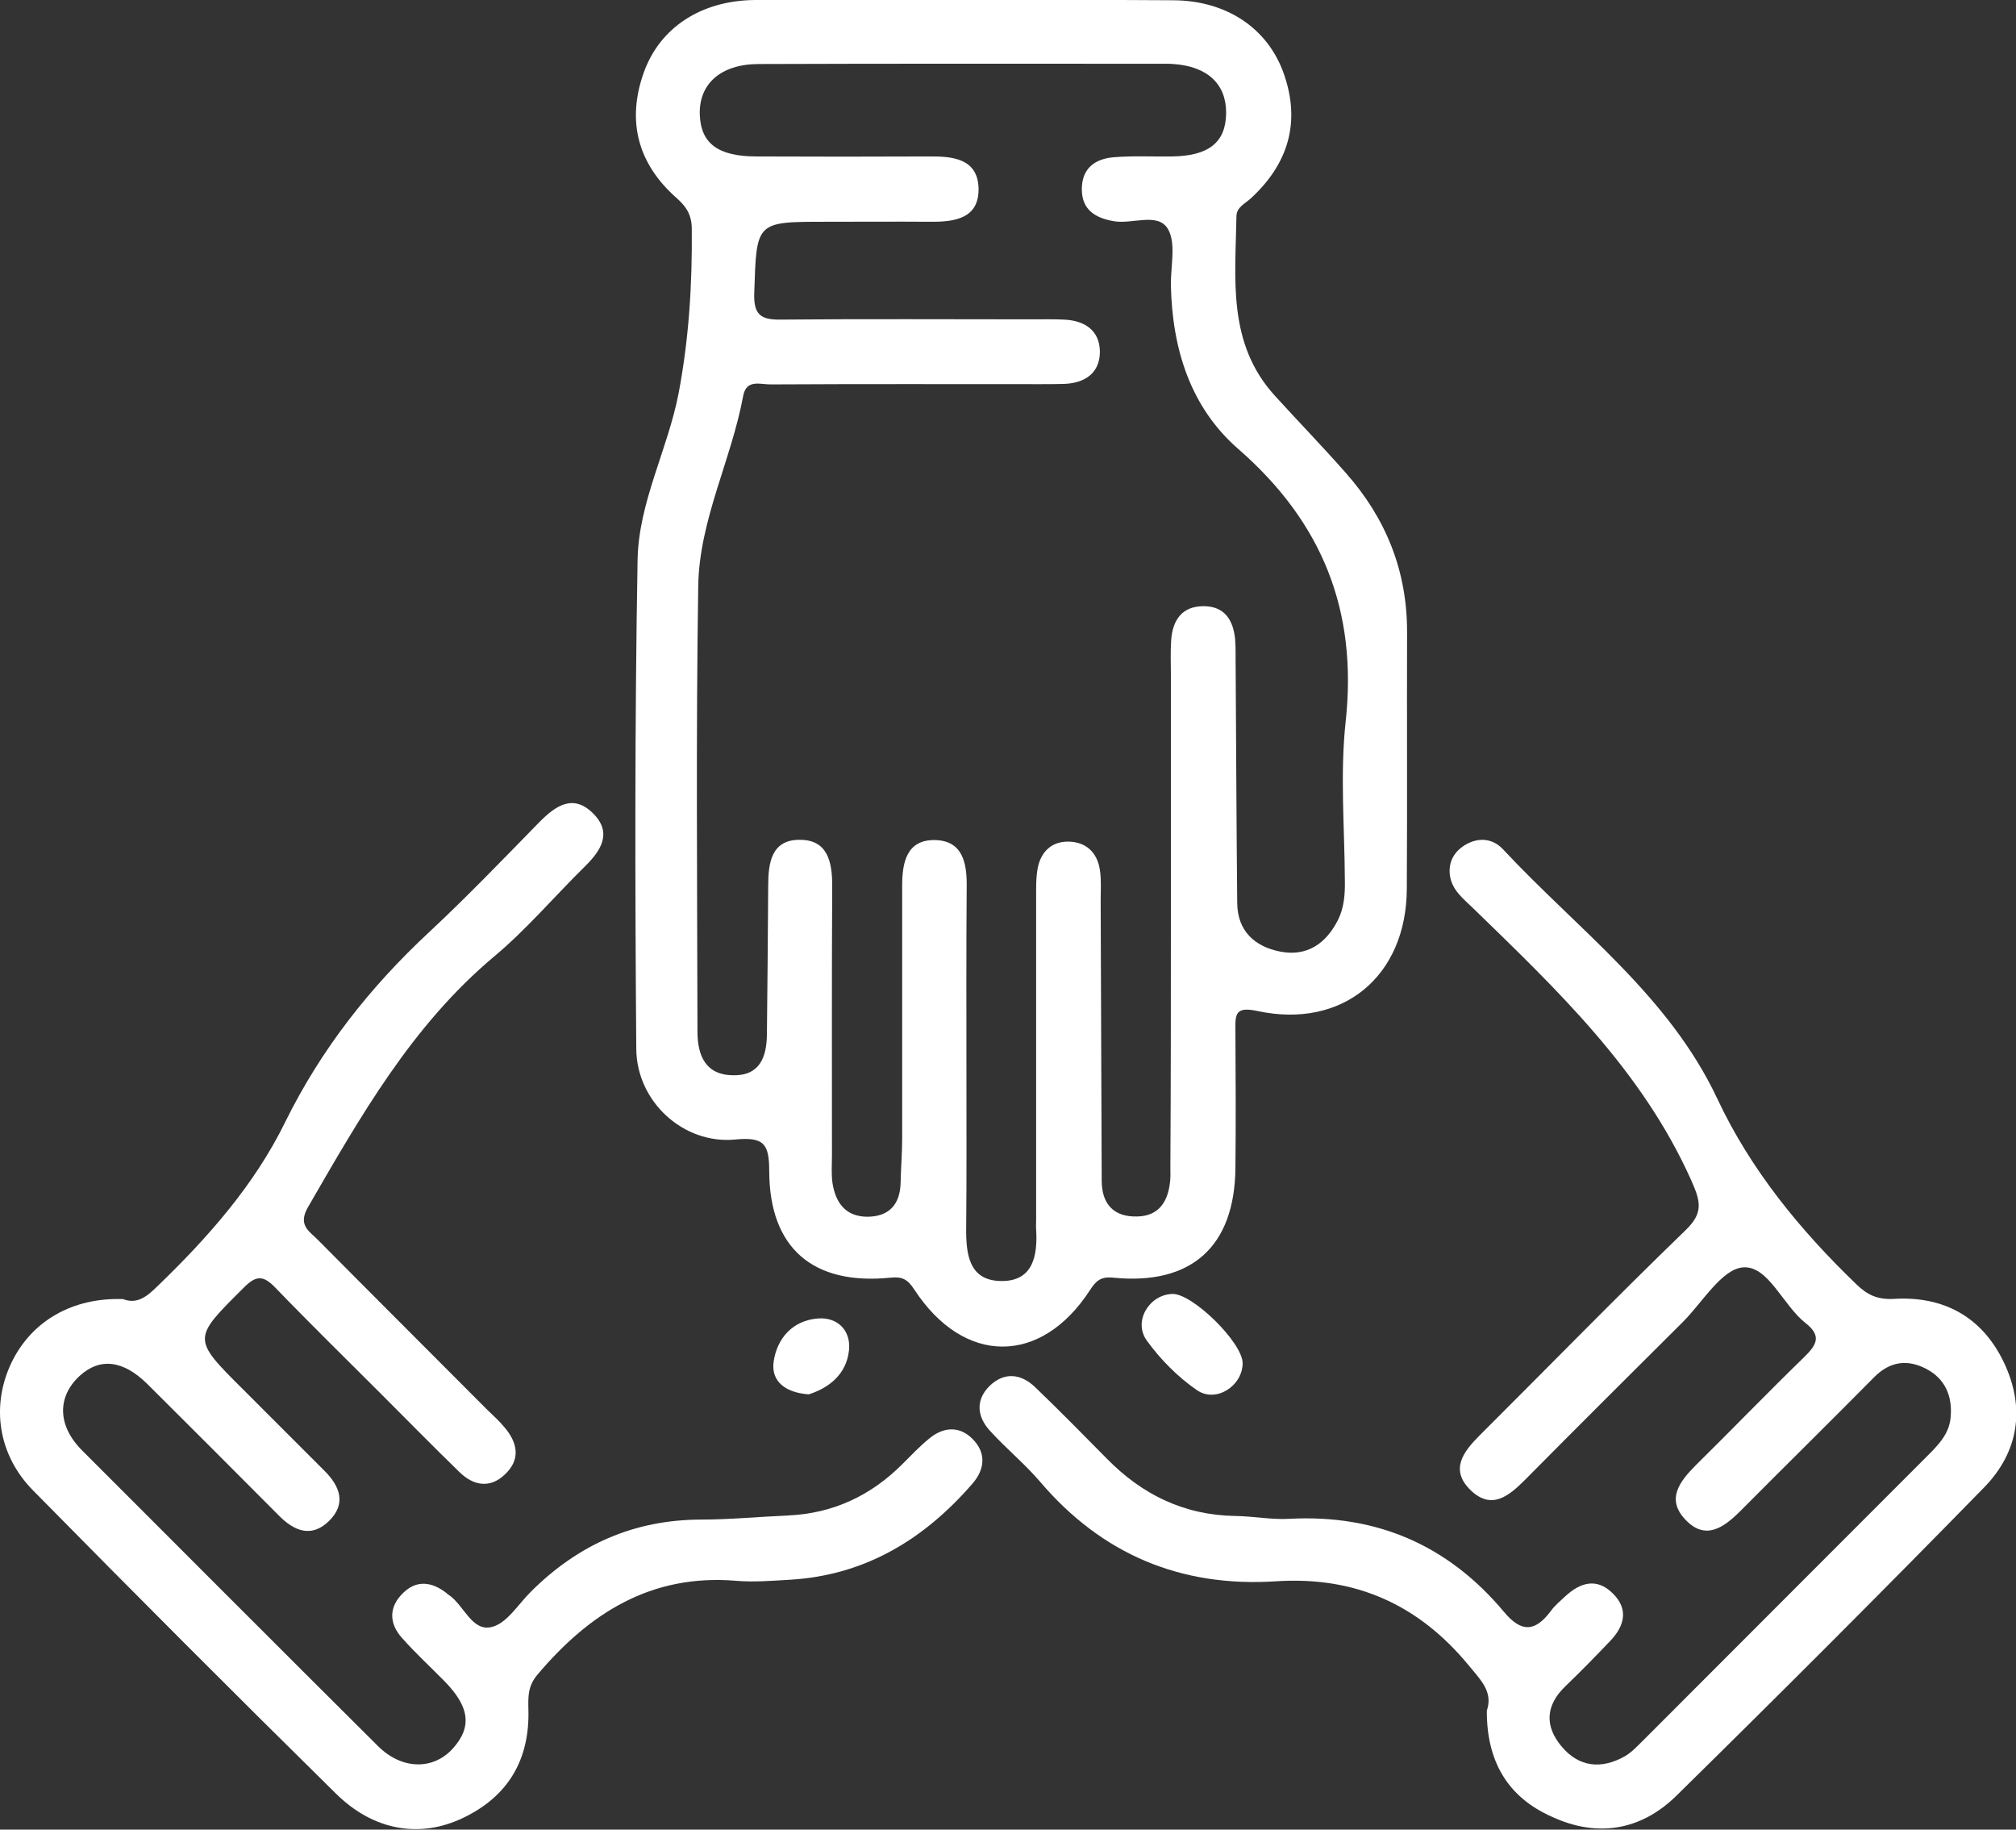 <?xml version="1.0" encoding="utf-8"?>
<!-- Generator: Adobe Illustrator 25.4.1, SVG Export Plug-In . SVG Version: 6.00 Build 0)  -->
<svg version="1.1" id="Layer_1" xmlns="http://www.w3.org/2000/svg" xmlns:xlink="http://www.w3.org/1999/xlink" x="0px" y="0px"
	 viewBox="0 0 78.1 70.87" style="enable-background:new 0 0 78.1 70.87;" xml:space="preserve">
<rect x="0" y="0" width="78.1" height="70.87" fill="#333333" stroke="none"/>
<style type="text/css">
	.st0{fill:#FFFFFF;}
</style>
<g>
	<path class="st0" d="M45.36,35.29v-9.16c0-0.44-0.02-0.87,0.01-1.31c0.05-0.8,0.42-1.35,1.28-1.34c0.8,0.01,1.13,0.55,1.2,1.29
		c0.03,0.39,0.01,0.78,0.02,1.18c0.02,3.01,0.03,6.02,0.06,9.03c0.01,1.08,0.68,1.69,1.67,1.88c1.03,0.2,1.77-0.31,2.23-1.22
		c0.24-0.47,0.28-1,0.27-1.53c-0.01-2.05-0.19-4.12,0.03-6.15c0.47-4.3-0.9-7.73-4.16-10.57c-1.86-1.62-2.56-3.89-2.61-6.35
		c-0.01-0.74,0.21-1.63-0.12-2.18c-0.39-0.64-1.37-0.17-2.08-0.29c-0.71-0.12-1.25-0.43-1.25-1.24c0-0.82,0.52-1.18,1.24-1.24
		c0.74-0.06,1.48-0.02,2.22-0.03c1.45-0.01,2.12-0.54,2.13-1.68c0.01-1.12-0.72-1.81-2.04-1.9c-0.09-0.01-0.17-0.01-0.26-0.01
		c-5.28,0-10.56-0.01-15.83,0.01c-1.46,0.01-2.3,0.78-2.26,1.96c0.04,1.12,0.71,1.62,2.2,1.62c2.22,0.01,4.45,0.01,6.67,0
		c0.93-0.01,1.9,0.08,1.93,1.24c0.02,1.16-0.92,1.3-1.87,1.29c-1.35-0.01-2.7,0-4.06,0c-2.71,0-2.67,0-2.76,2.74
		c-0.03,0.82,0.21,1.06,1,1.05c3.27-0.03,6.54-0.01,9.81-0.01c0.39,0,0.78-0.01,1.18,0.01c0.8,0.03,1.39,0.41,1.4,1.24
		c0,0.83-0.58,1.22-1.38,1.25c-0.31,0.01-0.61,0.01-0.92,0.01c-3.49,0-6.98-0.01-10.47,0.01c-0.39,0-0.93-0.21-1.05,0.45
		c-0.46,2.48-1.7,4.81-1.74,7.35c-0.09,5.76-0.04,11.51-0.03,17.27c0,0.92,0.31,1.68,1.38,1.69c1.03,0.02,1.3-0.7,1.31-1.58
		c0.02-1.92,0.04-3.84,0.05-5.76c0-0.9,0.13-1.79,1.23-1.78c1.07,0,1.25,0.85,1.25,1.77c-0.02,3.49-0.01,6.98-0.01,10.47
		c0,0.35-0.03,0.7,0.02,1.05c0.12,0.77,0.51,1.31,1.36,1.31c0.84-0.01,1.26-0.48,1.28-1.32c0.01-0.57,0.06-1.13,0.06-1.7
		c0-3.27,0-6.54,0-9.81c0-0.9,0.18-1.78,1.27-1.76c1.07,0.02,1.24,0.88,1.23,1.79c-0.02,2.44-0.01,4.89-0.01,7.33
		c0,1.96,0.01,3.93-0.01,5.89c-0.01,1.03,0.1,2.08,1.4,2.07c1.2-0.01,1.37-1,1.31-2c-0.01-0.13,0-0.26,0-0.39c0-4.14,0-8.29,0-12.43
		c0-0.39-0.01-0.79,0.06-1.17c0.12-0.62,0.52-1.03,1.17-1.03c0.7,0,1.14,0.42,1.24,1.1c0.06,0.38,0.03,0.78,0.03,1.17
		c0.01,3.62,0.03,7.24,0.04,10.86c0,0.9,0.46,1.41,1.36,1.39c0.85-0.01,1.21-0.57,1.29-1.36c0.02-0.17,0.01-0.35,0.01-0.52
		C45.36,41.92,45.36,38.6,45.36,35.29 M37.34,0c2.7,0,5.4-0.01,8.11,0.01c2.04,0.01,3.65,1.06,4.28,2.83
		c0.67,1.89,0.18,3.51-1.28,4.85c-0.22,0.2-0.55,0.34-0.55,0.69c-0.04,2.43-0.36,4.92,1.49,6.95c0.91,1,1.85,1.97,2.74,2.98
		c1.56,1.76,2.39,3.81,2.38,6.19c-0.01,3.31,0.01,6.62-0.01,9.94c-0.02,3.38-2.49,5.43-5.79,4.72c-0.84-0.18-0.86,0.11-0.85,0.73
		c0.01,1.79,0.02,3.57,0,5.36c-0.03,3.03-1.7,4.54-4.73,4.24c-0.49-0.05-0.67,0.12-0.91,0.49c-1.89,2.91-4.88,2.91-6.8-0.03
		c-0.26-0.4-0.47-0.51-0.93-0.46c-2.99,0.3-4.68-1.14-4.69-4.12c0-1.08-0.21-1.34-1.34-1.23c-1.99,0.18-3.79-1.47-3.81-3.5
		C24.6,34.32,24.59,28,24.7,21.68c0.04-2.23,1.17-4.27,1.59-6.45c0.4-2.11,0.53-4.22,0.51-6.36c0-0.54-0.21-0.87-0.6-1.21
		c-1.49-1.32-1.93-2.97-1.26-4.85c0.63-1.76,2.24-2.79,4.3-2.81C31.93-0.01,34.64,0,37.34,0"/>
	<path class="st0" d="M57.6,66.26c0.25-0.73-0.24-1.19-0.7-1.75c-1.95-2.37-4.41-3.46-7.46-3.26c-3.68,0.24-6.74-1.03-9.15-3.86
		c-0.59-0.69-1.31-1.28-1.93-1.96c-0.51-0.55-0.58-1.2-0.02-1.75c0.56-0.54,1.2-0.48,1.75,0.04c0.94,0.9,1.86,1.84,2.78,2.77
		c1.37,1.4,3,2.2,4.99,2.23c0.7,0.01,1.4,0.15,2.09,0.11c3.38-0.18,6.15,1.02,8.31,3.6c0.69,0.83,1.22,0.77,1.82-0.03
		c0.15-0.21,0.36-0.38,0.55-0.56c0.58-0.54,1.22-0.74,1.84-0.13c0.63,0.61,0.47,1.26-0.08,1.84c-0.57,0.6-1.15,1.19-1.75,1.77
		c-0.77,0.74-0.8,1.54-0.15,2.32c0.68,0.82,1.56,0.9,2.47,0.38c0.29-0.17,0.53-0.45,0.78-0.69c3.64-3.64,7.27-7.28,10.91-10.92
		c0.44-0.44,0.87-0.87,0.92-1.53c0.07-0.81-0.22-1.48-0.95-1.86c-0.73-0.38-1.41-0.29-2.02,0.33c-1.72,1.74-3.46,3.45-5.18,5.18
		c-0.64,0.64-1.35,1.15-2.12,0.34c-0.77-0.8-0.23-1.49,0.41-2.13c1.4-1.38,2.76-2.79,4.17-4.16c0.48-0.47,0.72-0.82,0.07-1.33
		c-0.88-0.69-1.44-2.22-2.41-2.16c-0.83,0.05-1.58,1.35-2.35,2.12c-2.04,2.03-4.08,4.06-6.1,6.1c-0.63,0.63-1.3,1.2-2.12,0.41
		c-0.81-0.79-0.29-1.48,0.35-2.12c2.66-2.65,5.27-5.33,7.97-7.94c0.72-0.69,0.59-1.13,0.22-1.96c-1.91-4.26-5.2-7.37-8.45-10.53
		c-0.37-0.36-0.81-0.69-0.89-1.26c-0.07-0.53,0.17-0.94,0.62-1.2c0.51-0.29,1.05-0.23,1.44,0.19c2.9,3.11,6.42,5.66,8.3,9.66
		c1.29,2.75,3.2,5.08,5.38,7.18c0.43,0.42,0.83,0.61,1.48,0.57c1.91-0.11,3.4,0.7,4.24,2.46c0.84,1.76,0.58,3.46-0.76,4.84
		c-3.93,4.02-7.91,8-11.92,11.94c-1.37,1.35-3.06,1.64-4.83,0.82C58.4,69.61,57.59,68.21,57.6,66.26"/>
	<path class="st0" d="M4.77,50.32c0.54,0.21,0.92-0.1,1.32-0.49c1.96-1.89,3.76-3.92,4.96-6.37c1.39-2.82,3.28-5.22,5.57-7.35
		c1.47-1.37,2.86-2.82,4.26-4.25c0.64-0.65,1.33-1.14,2.12-0.33c0.72,0.74,0.28,1.42-0.34,2.03c-1.18,1.16-2.26,2.44-3.53,3.5
		c-3.18,2.67-5.17,6.19-7.2,9.7c-0.41,0.71,0.07,0.94,0.4,1.28c2.18,2.2,4.37,4.38,6.56,6.58c0.22,0.21,0.45,0.42,0.64,0.65
		c0.53,0.61,0.65,1.27,0.02,1.85c-0.57,0.54-1.21,0.43-1.75-0.1c-1.03-1-2.04-2.03-3.06-3.05c-1.36-1.36-2.73-2.7-4.06-4.08
		c-0.46-0.48-0.74-0.52-1.24-0.01c-1.99,1.98-2.01,1.96-0.01,3.95c1.05,1.05,2.1,2.1,3.15,3.15c0.6,0.6,0.84,1.28,0.16,1.94
		c-0.68,0.66-1.35,0.38-1.94-0.22c-1.69-1.7-3.39-3.4-5.09-5.09c-0.94-0.93-1.84-1.03-2.62-0.32c-0.87,0.8-0.88,1.91,0.08,2.88
		C7,60,10.82,63.83,14.65,67.64c0.93,0.92,2.14,0.92,2.89,0.09c0.75-0.83,0.66-1.61-0.32-2.61c-0.55-0.56-1.13-1.09-1.65-1.68
		c-0.51-0.57-0.51-1.21,0.06-1.75c0.52-0.5,1.1-0.42,1.66,0.01c0.03,0.03,0.06,0.06,0.1,0.08c0.59,0.4,0.89,1.43,1.66,1.24
		c0.59-0.14,1.03-0.89,1.53-1.38c1.82-1.81,3.97-2.77,6.56-2.78c1.13,0,2.26-0.11,3.4-0.16c1.74-0.08,3.2-0.77,4.42-1.99
		c0.34-0.34,0.67-0.69,1.04-0.99c0.53-0.44,1.14-0.5,1.65-0.01c0.56,0.54,0.52,1.18,0.03,1.75c-1.87,2.16-4.16,3.56-7.08,3.73
		c-0.7,0.04-1.4,0.1-2.09,0.04c-3.28-0.27-5.68,1.25-7.7,3.65c-0.36,0.43-0.35,0.84-0.34,1.32c0.06,1.94-0.77,3.37-2.52,4.21
		c-1.68,0.81-3.48,0.5-4.93-0.93C9.08,65.6,5.17,61.68,1.28,57.73c-1.37-1.39-1.63-3.3-0.83-4.96C1.23,51.16,2.82,50.25,4.77,50.32"
		/>
	<path class="st0" d="M48.14,52.81c-0.01,0.88-1.04,1.55-1.78,1.03c-0.74-0.51-1.41-1.19-1.93-1.91c-0.54-0.74,0.08-1.77,0.97-1.81
		C46.17,50.07,48.15,52.01,48.14,52.81"/>
	<path class="st0" d="M31.33,54.01c-0.93-0.07-1.46-0.52-1.36-1.26c0.13-0.92,0.75-1.61,1.72-1.68c0.77-0.06,1.28,0.48,1.2,1.23
		C32.79,53.26,32.08,53.77,31.33,54.01"/>
</g>
</svg>
